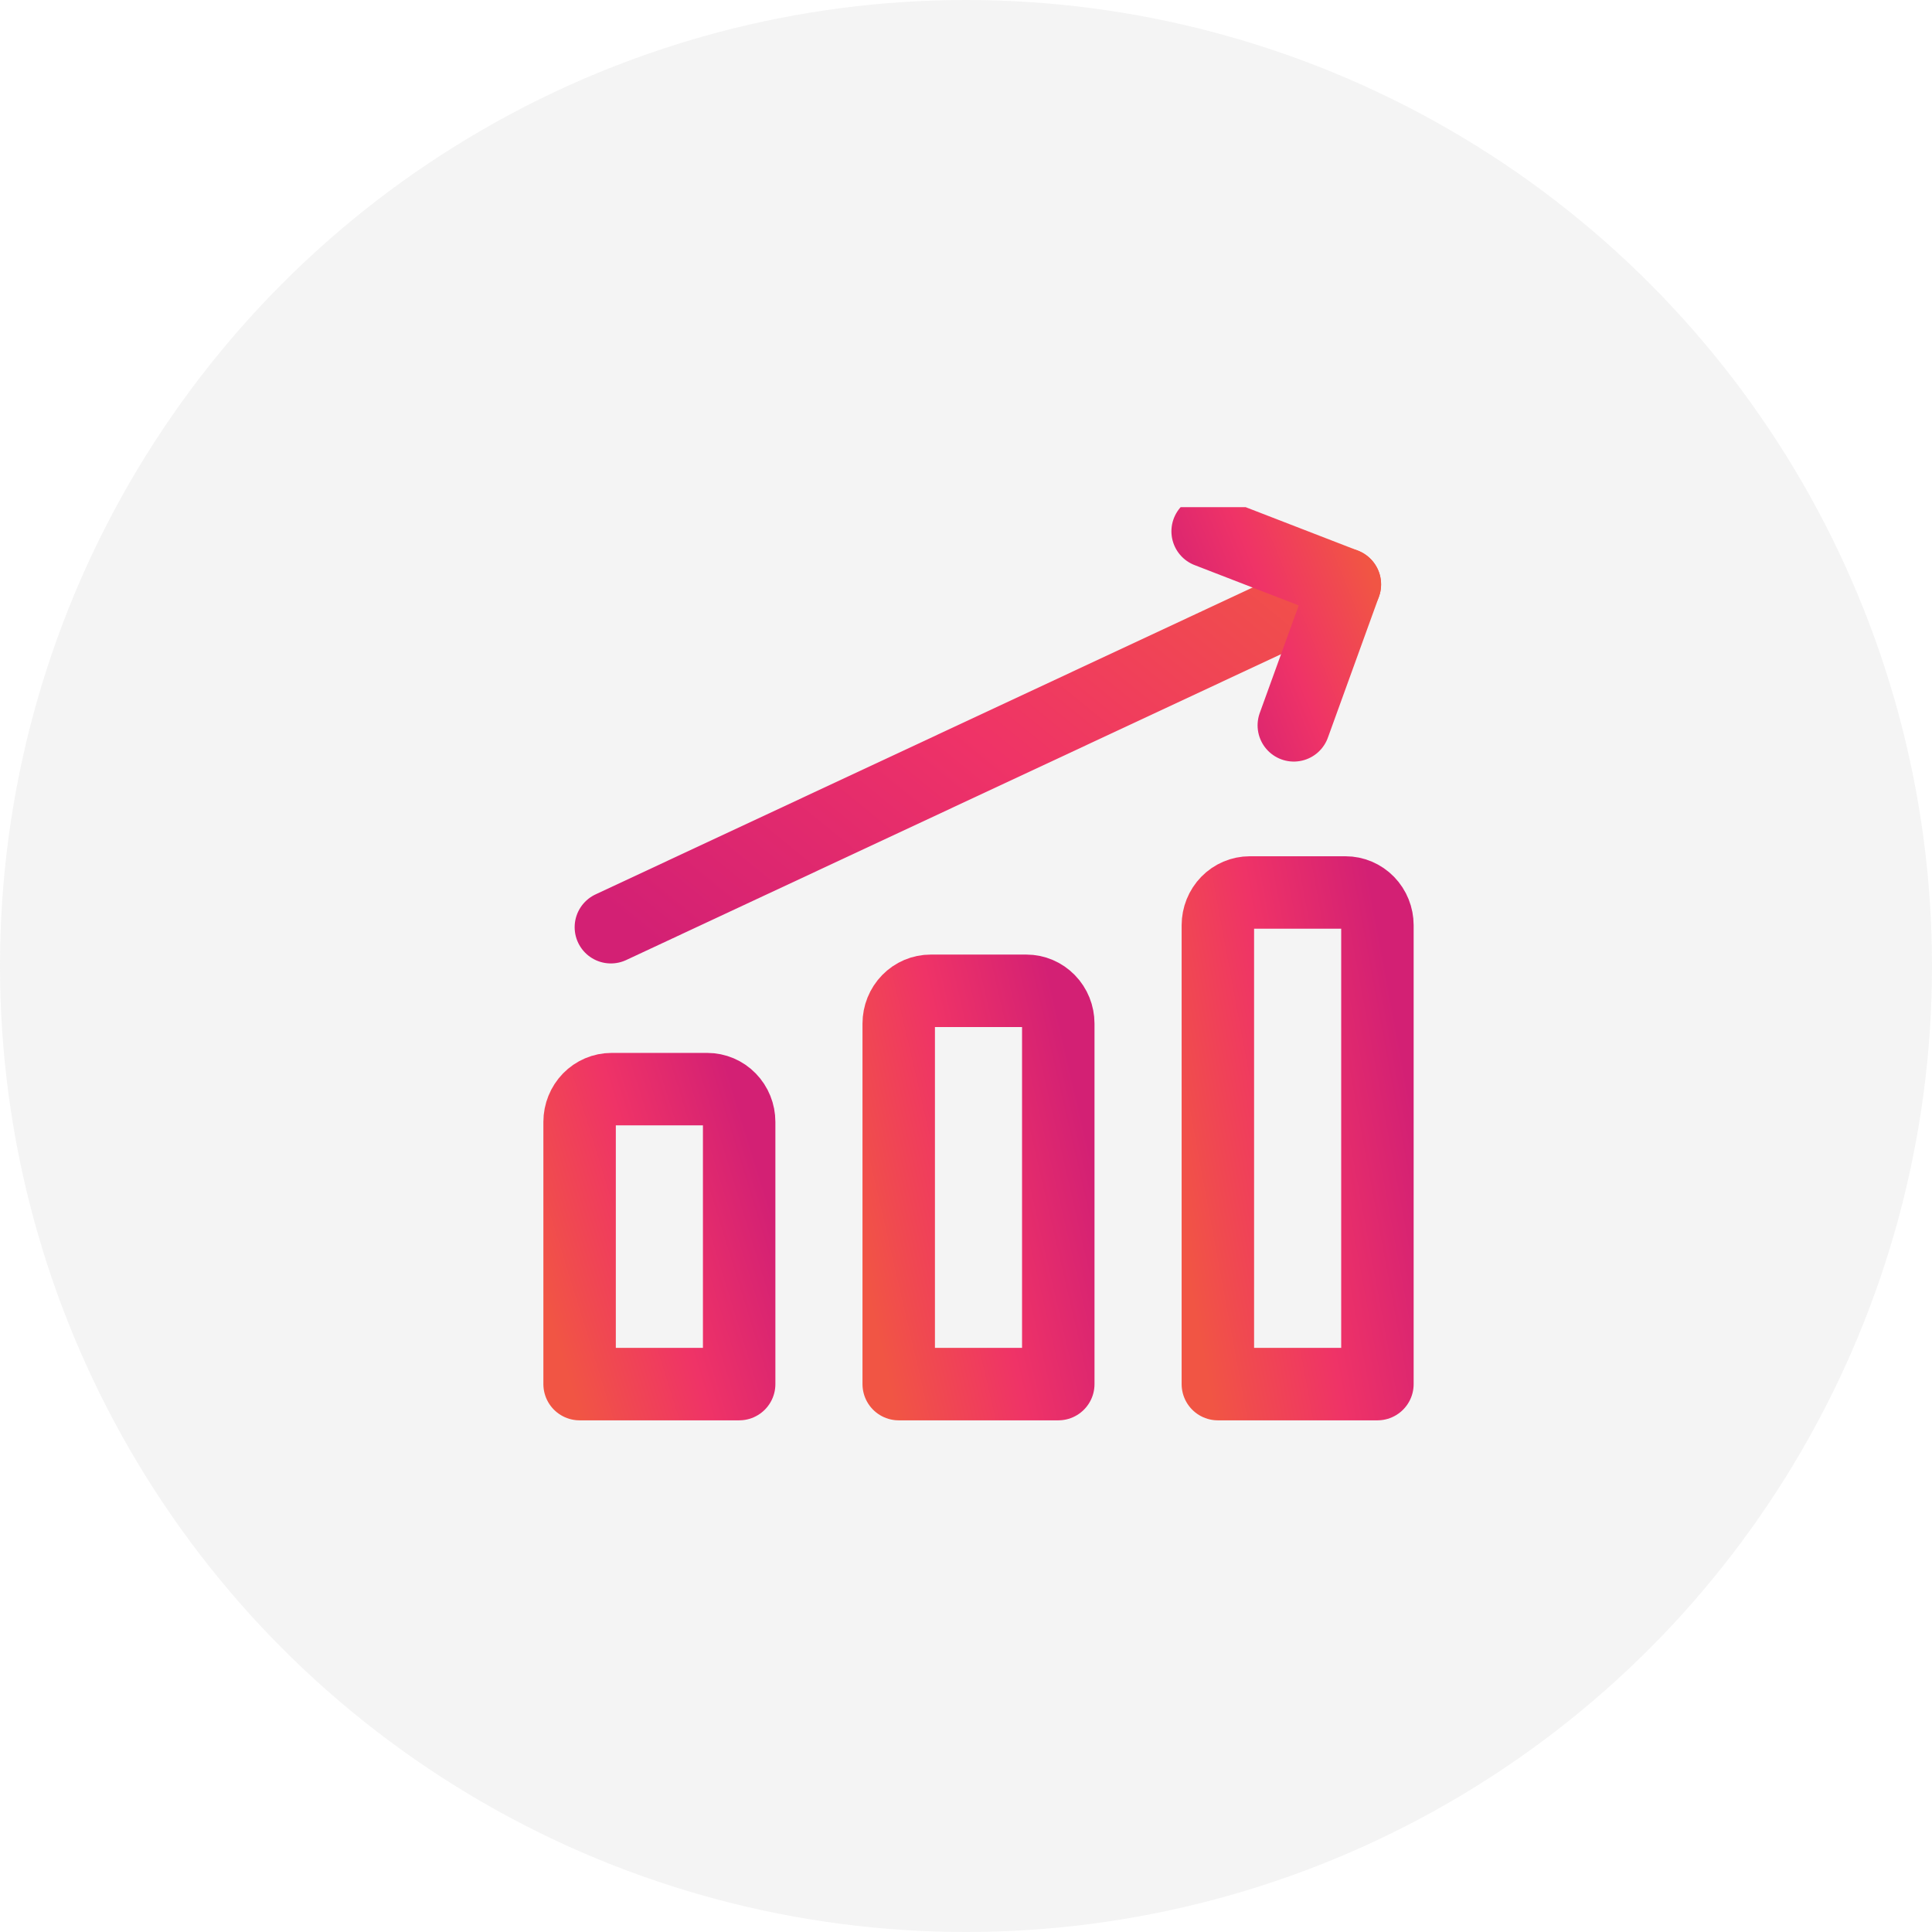 <svg width="80" height="80" viewBox="0 0 80 80" fill="none" xmlns="http://www.w3.org/2000/svg">
<circle cx="40" cy="40" r="40" fill="#D9D9D9" fill-opacity="0.3"/>
<g clip-path="url(#clip0_2838_14705)">
<path d="M25.295 38.394L55.688 24.199" stroke="url(#paint0_linear_2838_14705)" stroke-width="3" stroke-linecap="round" stroke-linejoin="round"/>
<path d="M50.006 22L55.688 24.199L53.574 30.035" stroke="url(#paint1_linear_2838_14705)" stroke-width="3" stroke-linecap="round" stroke-linejoin="round"/>
<path d="M57.036 57.313H50.429V38.313C50.429 37.953 50.568 37.608 50.816 37.353C51.064 37.099 51.4 36.956 51.75 36.956H55.715C56.065 36.956 56.401 37.099 56.649 37.353C56.897 37.608 57.036 37.953 57.036 38.313V57.313Z" stroke="url(#paint2_linear_2838_14705)" stroke-width="3" stroke-linecap="round" stroke-linejoin="round"/>
<path d="M43.821 57.313H37.214V42.384C37.214 42.025 37.353 41.679 37.601 41.425C37.849 41.17 38.185 41.027 38.536 41.027H42.5C42.85 41.027 43.186 41.17 43.434 41.425C43.682 41.679 43.821 42.025 43.821 42.384V57.313Z" stroke="url(#paint3_linear_2838_14705)" stroke-width="3" stroke-linecap="round" stroke-linejoin="round"/>
<path d="M30.607 57.313H24V46.456C24 46.096 24.14 45.751 24.387 45.496C24.635 45.242 24.971 45.099 25.322 45.099H29.286C29.637 45.099 29.973 45.242 30.22 45.496C30.468 45.751 30.607 46.096 30.607 46.456V57.313Z" stroke="url(#paint4_linear_2838_14705)" stroke-width="3" stroke-linecap="round" stroke-linejoin="round"/>
</g>
<defs>
<linearGradient id="paint0_linear_2838_14705" x1="23.046" y1="35.8" x2="42.544" y2="11.945" gradientUnits="userSpaceOnUse">
<stop stop-color="#D32074"/>
<stop offset="0.487" stop-color="#EF3367"/>
<stop offset="1" stop-color="#F15544"/>
</linearGradient>
<linearGradient id="paint1_linear_2838_14705" x1="49.585" y1="28.566" x2="57.409" y2="25.404" gradientUnits="userSpaceOnUse">
<stop stop-color="#D32074"/>
<stop offset="0.487" stop-color="#EF3367"/>
<stop offset="1" stop-color="#F15544"/>
</linearGradient>
<linearGradient id="paint2_linear_2838_14705" x1="57.525" y1="40.676" x2="47.294" y2="42.574" gradientUnits="userSpaceOnUse">
<stop stop-color="#D32074"/>
<stop offset="0.487" stop-color="#EF3367"/>
<stop offset="1" stop-color="#F15544"/>
</linearGradient>
<linearGradient id="paint3_linear_2838_14705" x1="44.31" y1="44.004" x2="34.267" y2="46.332" gradientUnits="userSpaceOnUse">
<stop stop-color="#D32074"/>
<stop offset="0.487" stop-color="#EF3367"/>
<stop offset="1" stop-color="#F15544"/>
</linearGradient>
<linearGradient id="paint4_linear_2838_14705" x1="31.096" y1="47.331" x2="21.436" y2="50.317" gradientUnits="userSpaceOnUse">
<stop stop-color="#D32074"/>
<stop offset="0.487" stop-color="#EF3367"/>
<stop offset="1" stop-color="#F15544"/>
</linearGradient>
<clipPath id="clip0_2838_14705">
<rect width="37" height="38" fill="white" transform="translate(22 21)"/>
</clipPath>
</defs>
</svg>
